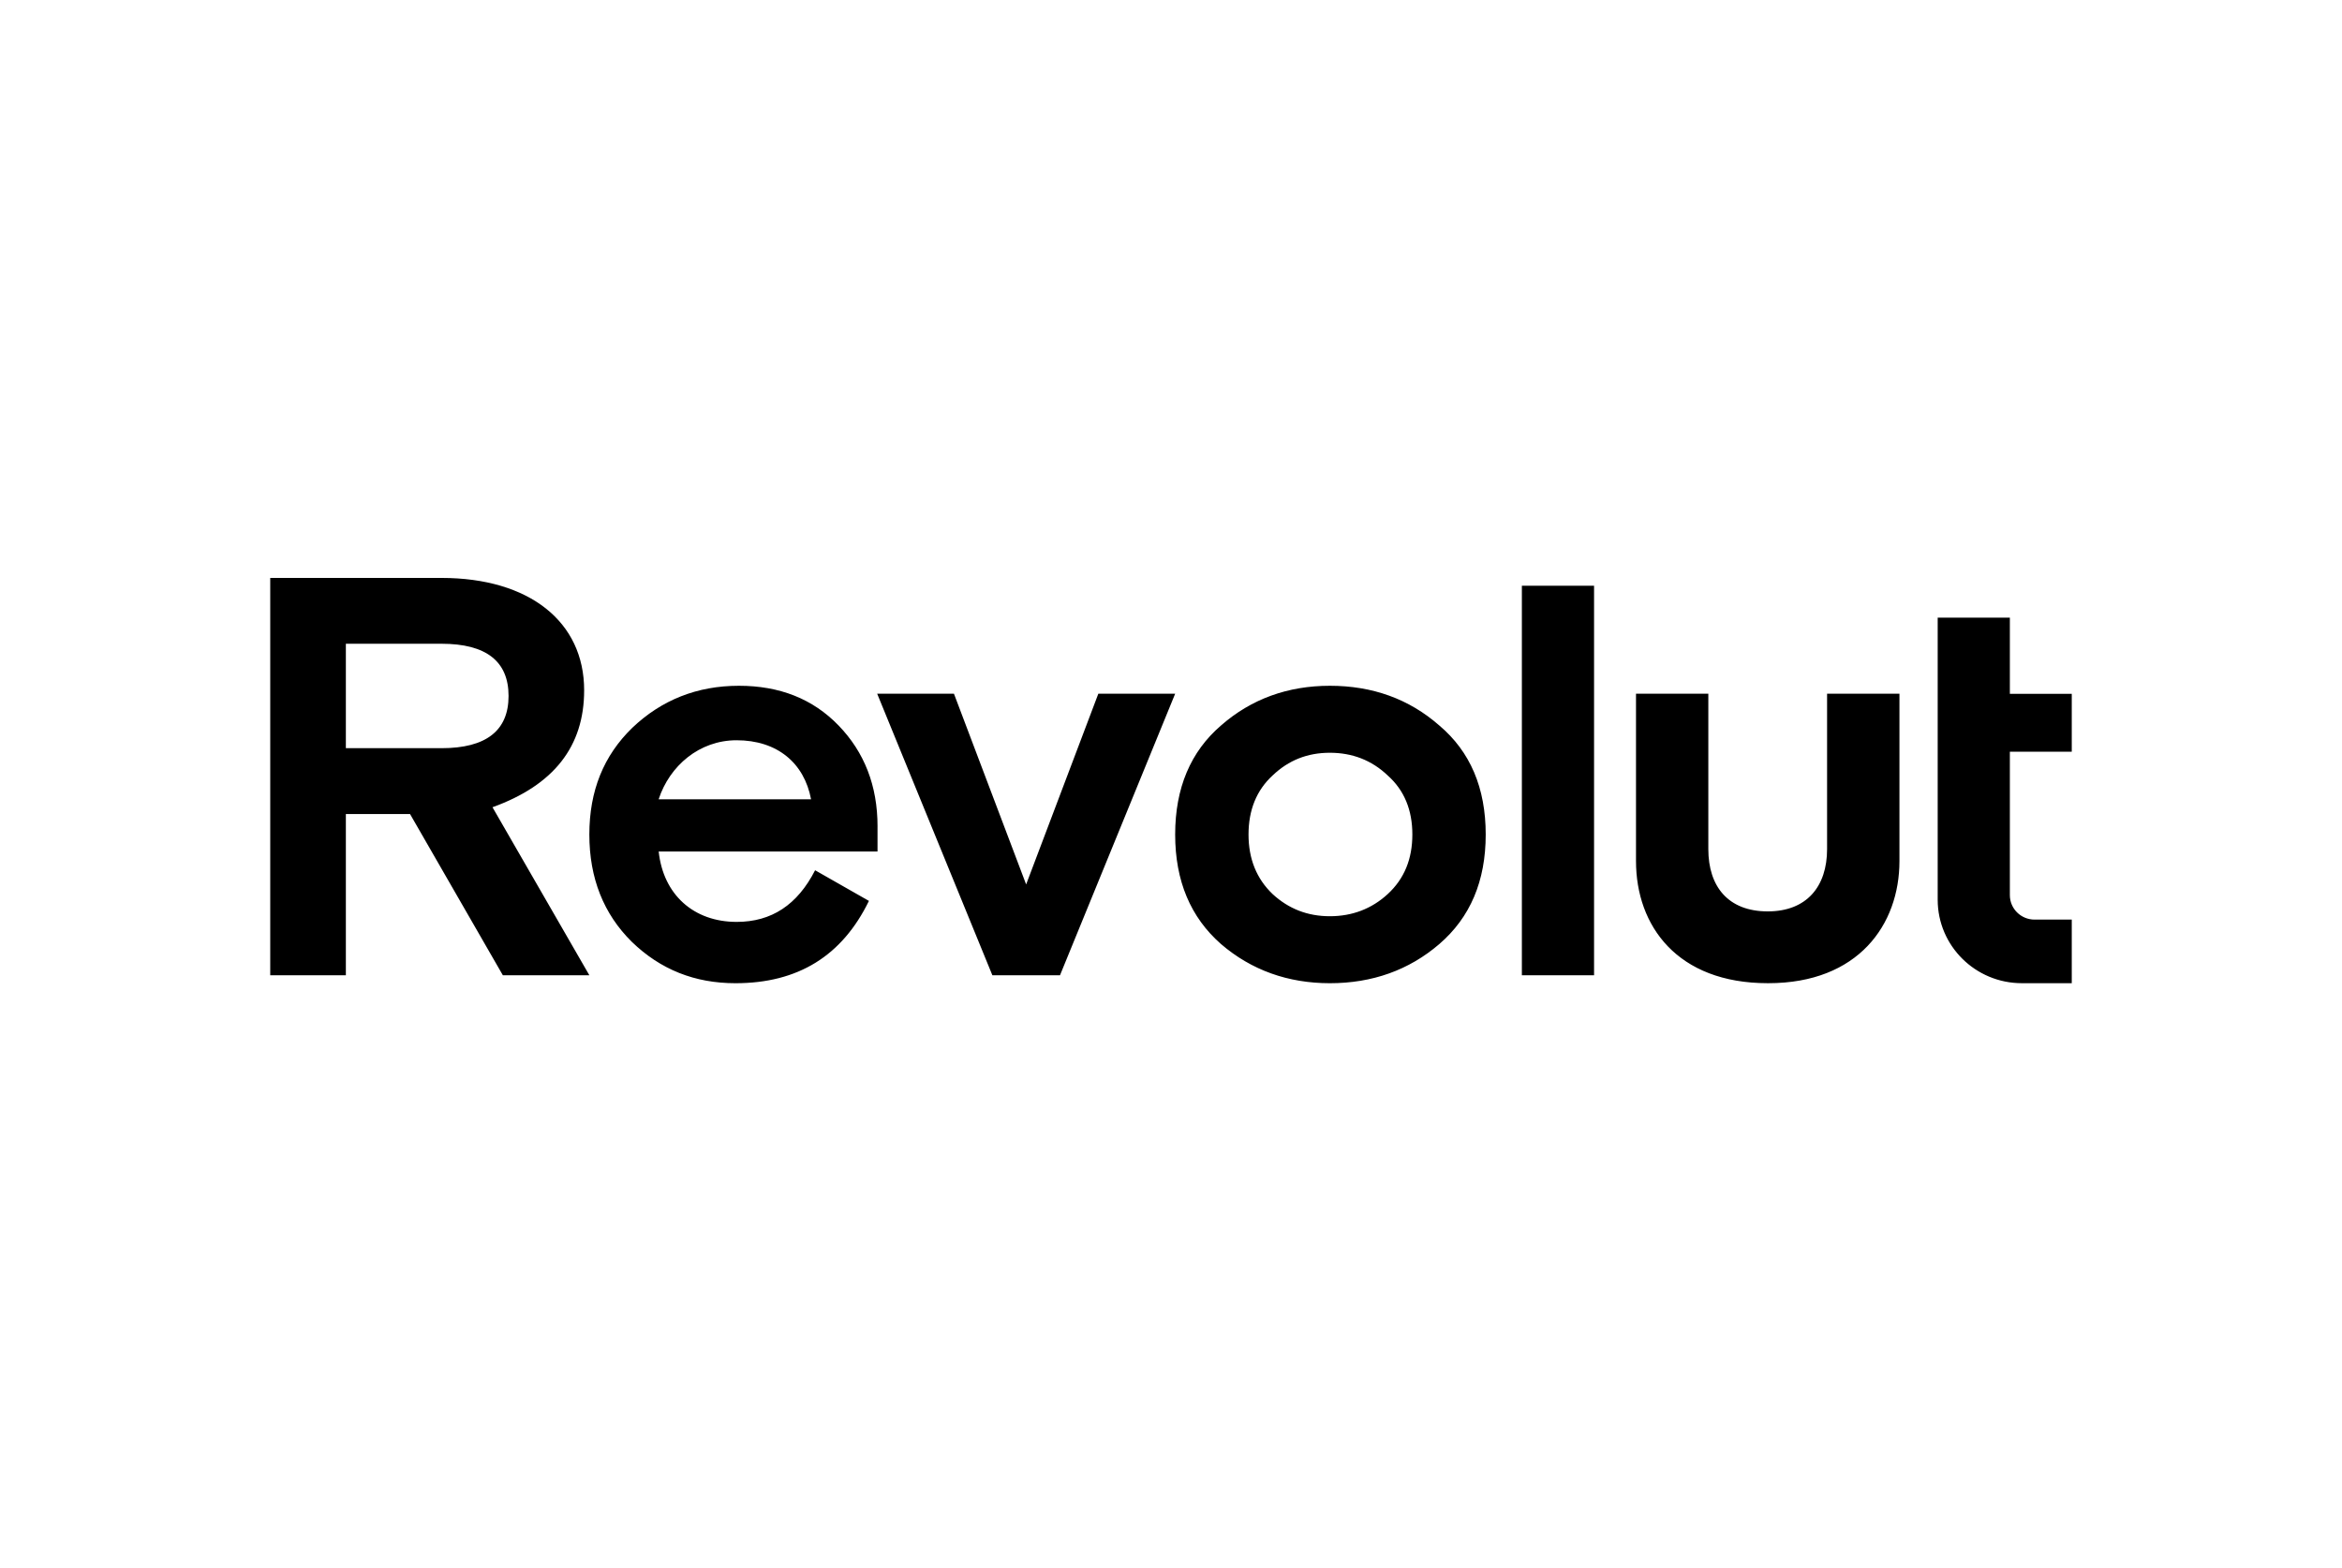 <svg width="109" height="73" viewBox="0 0 109 73" fill="none" xmlns="http://www.w3.org/2000/svg">
<path d="M66.988 33.77C65.574 32.528 63.867 31.921 61.894 31.921C59.948 31.921 58.242 32.529 56.827 33.77C55.413 34.986 54.694 36.677 54.694 38.844C54.694 41.01 55.413 42.701 56.827 43.943C58.24 45.158 59.948 45.766 61.894 45.766C63.867 45.766 65.574 45.158 66.988 43.943C68.429 42.701 69.147 41.01 69.147 38.844C69.147 36.677 68.428 34.986 66.988 33.77ZM59.229 41.617C58.483 40.904 58.108 39.979 58.108 38.844C58.108 37.707 58.48 36.783 59.229 36.096C59.974 35.383 60.856 35.039 61.893 35.039C62.932 35.039 63.839 35.383 64.586 36.096C65.358 36.783 65.733 37.707 65.733 38.844C65.733 39.98 65.361 40.904 64.586 41.617C63.84 42.304 62.933 42.648 61.893 42.648C60.856 42.648 59.976 42.304 59.229 41.617ZM74.19 45.395V27.265H70.83V45.395H74.19ZM85.035 32.29V39.524C85.035 41.268 84.084 42.423 82.274 42.423C80.434 42.423 79.508 41.269 79.508 39.524V32.29H76.142V40.08C76.142 43.097 78.062 45.765 82.274 45.765H82.3C86.487 45.765 88.403 43.038 88.403 40.08V32.29H85.035ZM51.118 32.29L47.758 41.168L44.398 32.29H40.825L46.186 45.395H49.334L54.694 32.29H51.118ZM40.842 38.473C40.842 36.571 40.229 35.012 39.029 33.77C37.828 32.528 36.283 31.921 34.39 31.921C32.444 31.921 30.789 32.582 29.429 33.876C28.094 35.171 27.429 36.809 27.429 38.844C27.429 40.879 28.095 42.543 29.403 43.837C30.737 45.132 32.337 45.766 34.23 45.766C37.138 45.766 39.191 44.498 40.441 41.935L37.936 40.508C37.111 42.12 35.909 42.912 34.283 42.912C32.284 42.912 30.87 41.644 30.656 39.636H40.841V38.473H40.842ZM34.281 34.457C36.174 34.457 37.429 35.514 37.748 37.205H30.654C31.163 35.647 32.547 34.457 34.281 34.457ZM27.429 45.395L22.921 37.575C25.773 36.545 27.187 34.749 27.187 32.133C27.19 28.936 24.628 26.901 20.549 26.901H12.577V45.395H16.097V37.892H19.084L23.403 45.395H27.429ZM20.549 29.965C22.629 29.965 23.669 30.784 23.669 32.395C23.669 34.007 22.628 34.826 20.549 34.826H16.097V29.965H20.549ZM94.099 45.765C91.937 45.765 90.183 44.026 90.183 41.881V28.75H93.542V32.295H96.423V34.99H93.542V41.667C93.542 42.296 94.056 42.805 94.692 42.805H96.423V45.765H94.099Z" fill="#71767D" style="fill:#71767D;fill:color(display-p3 0.443 0.463 0.49);fill-opacity:1;"/>
</svg>
